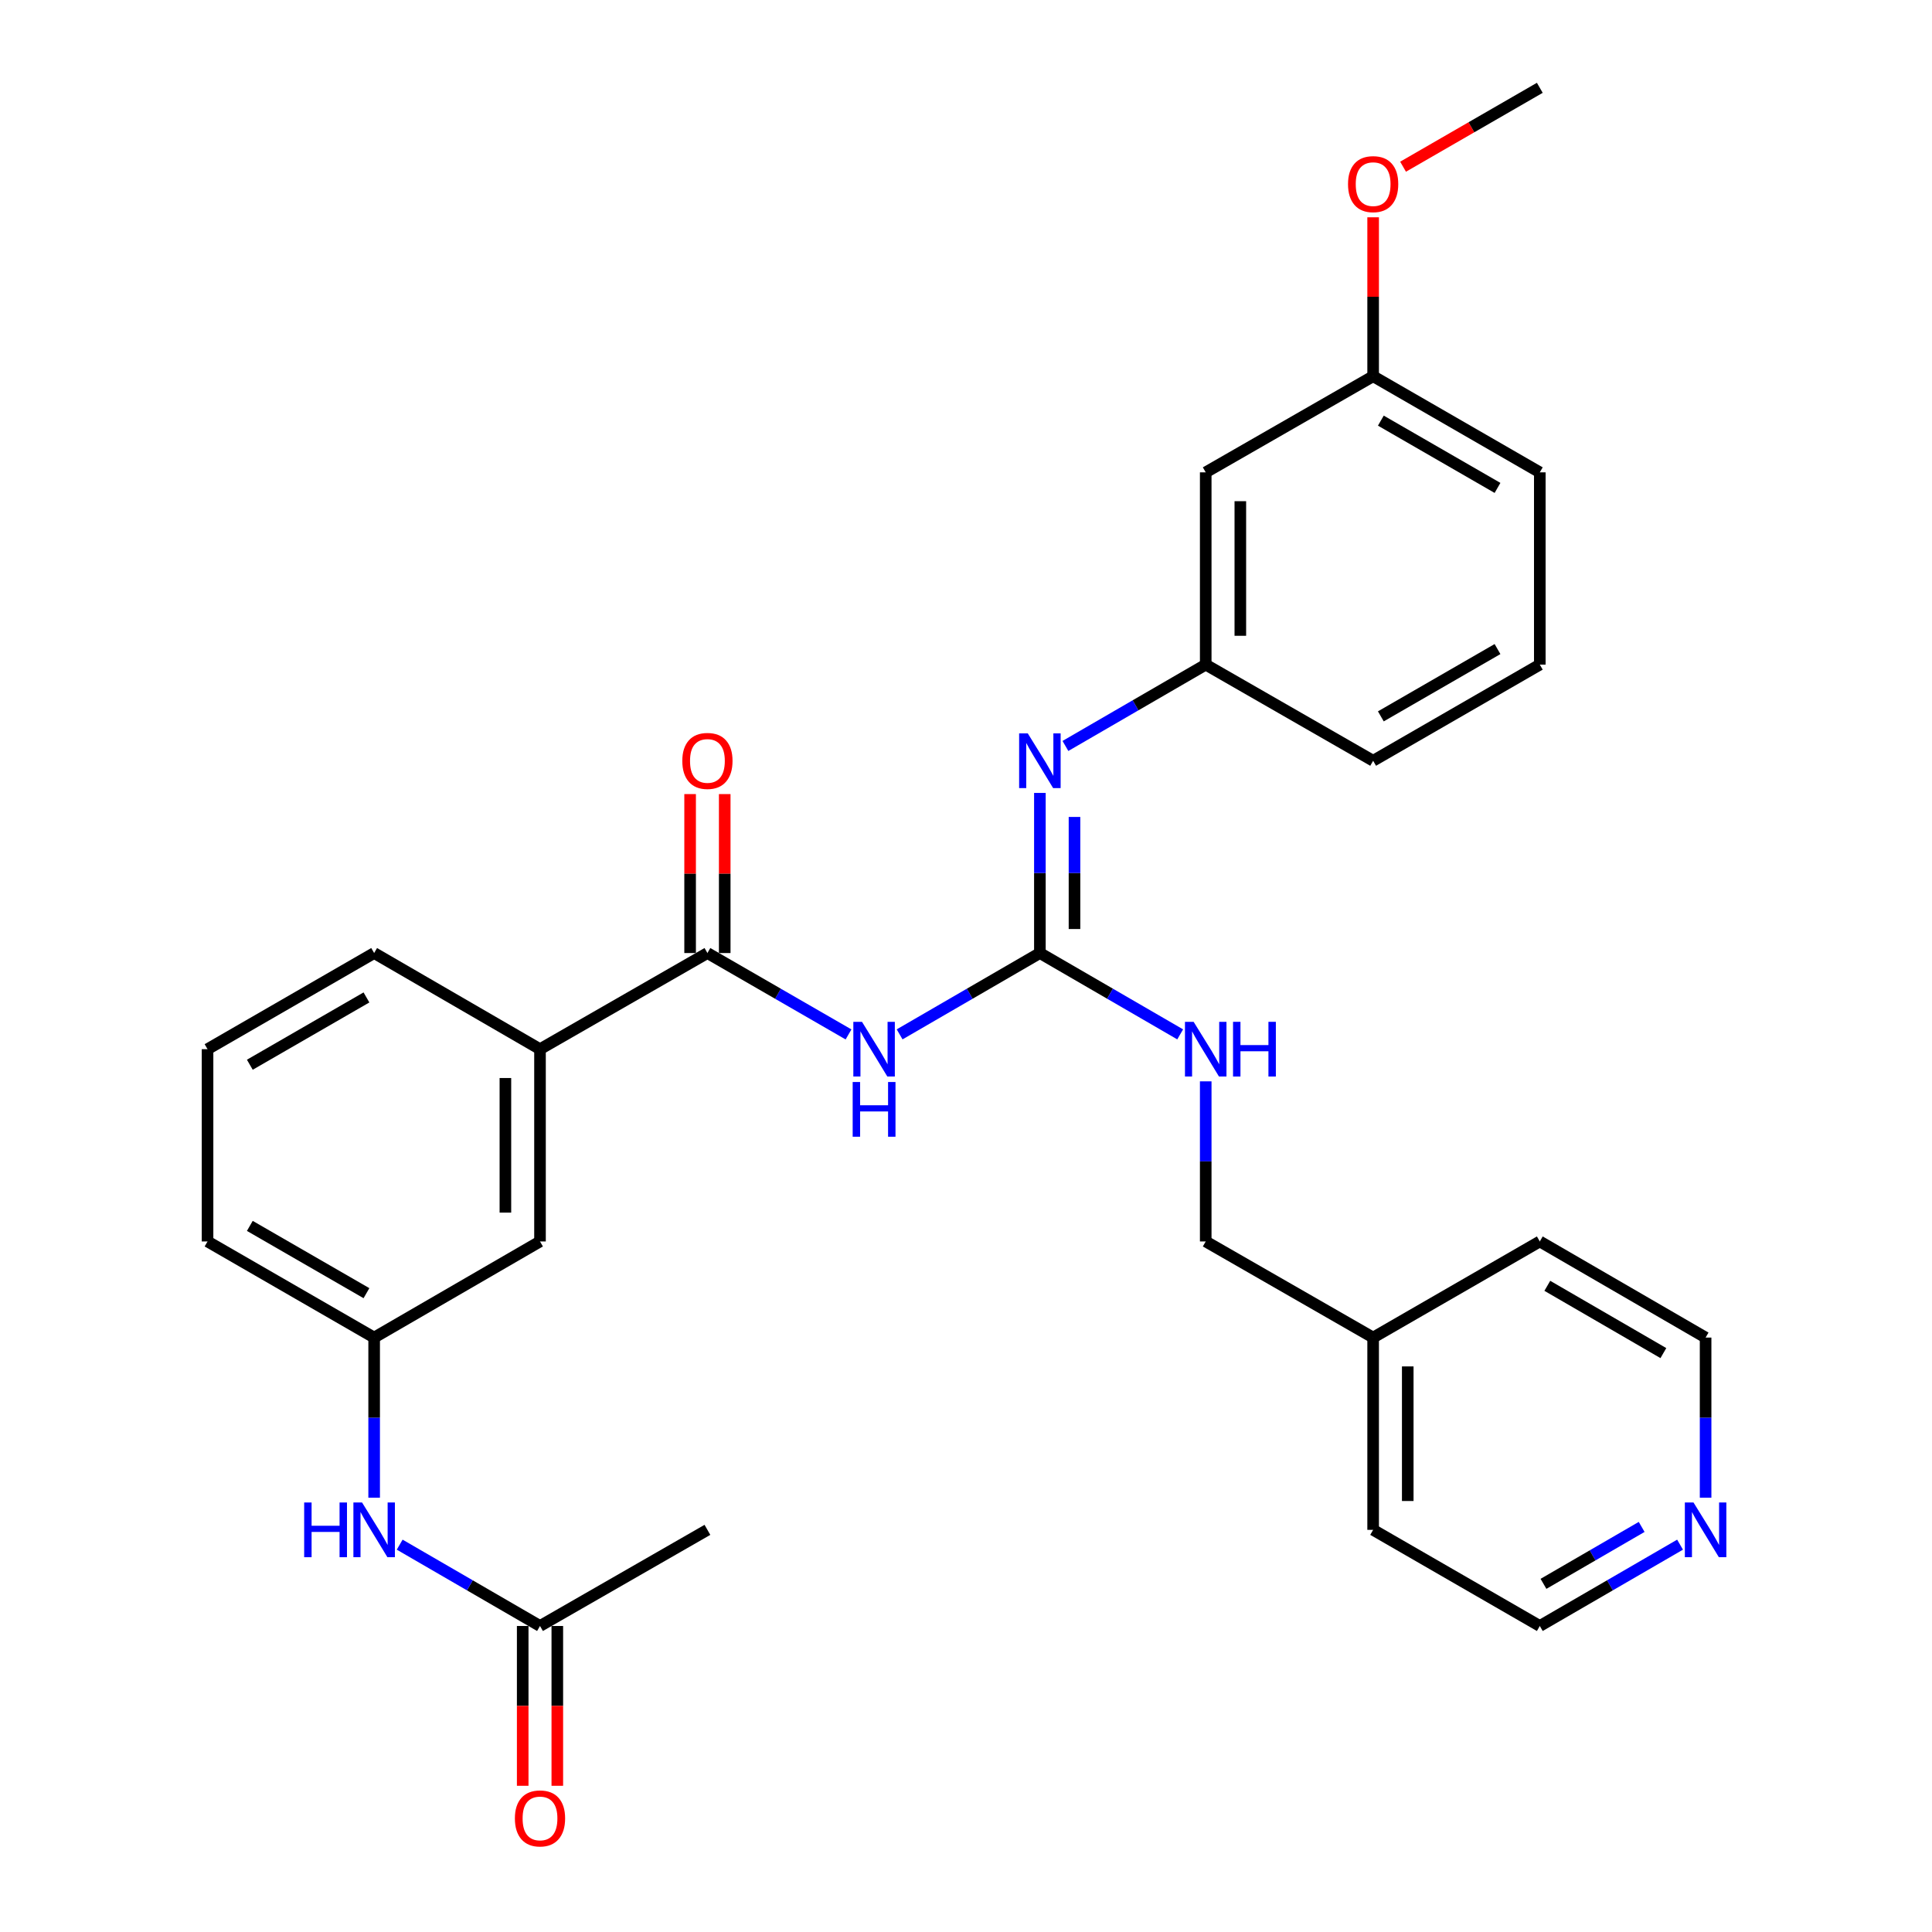 <?xml version='1.0' encoding='iso-8859-1'?>
<svg version='1.1' baseProfile='full'
              xmlns='http://www.w3.org/2000/svg'
                      xmlns:rdkit='http://www.rdkit.org/xml'
                      xmlns:xlink='http://www.w3.org/1999/xlink'
                  xml:space='preserve'
width='1000px' height='1000px' viewBox='0 0 1000 1000'>
<!-- END OF HEADER -->
<rect style='opacity:1.0;fill:#FFFFFF;stroke:none' width='1000' height='1000' x='0' y='0'> </rect>
<path class='bond-0' d='M 465.644,535.388 L 501.943,514.34' style='fill:none;fill-rule:evenodd;stroke:#0000FF;stroke-width:6px;stroke-linecap:butt;stroke-linejoin:miter;stroke-opacity:1' />
<path class='bond-0' d='M 501.943,514.34 L 538.242,493.292' style='fill:none;fill-rule:evenodd;stroke:#000000;stroke-width:6px;stroke-linecap:butt;stroke-linejoin:miter;stroke-opacity:1' />
<path class='bond-1' d='M 439.195,535.422 L 402.677,514.357' style='fill:none;fill-rule:evenodd;stroke:#0000FF;stroke-width:6px;stroke-linecap:butt;stroke-linejoin:miter;stroke-opacity:1' />
<path class='bond-1' d='M 402.677,514.357 L 366.159,493.292' style='fill:none;fill-rule:evenodd;stroke:#000000;stroke-width:6px;stroke-linecap:butt;stroke-linejoin:miter;stroke-opacity:1' />
<path class='bond-2' d='M 538.242,493.292 L 538.242,451.856' style='fill:none;fill-rule:evenodd;stroke:#000000;stroke-width:6px;stroke-linecap:butt;stroke-linejoin:miter;stroke-opacity:1' />
<path class='bond-2' d='M 538.242,451.856 L 538.242,410.419' style='fill:none;fill-rule:evenodd;stroke:#0000FF;stroke-width:6px;stroke-linecap:butt;stroke-linejoin:miter;stroke-opacity:1' />
<path class='bond-2' d='M 556.156,480.861 L 556.156,451.856' style='fill:none;fill-rule:evenodd;stroke:#000000;stroke-width:6px;stroke-linecap:butt;stroke-linejoin:miter;stroke-opacity:1' />
<path class='bond-2' d='M 556.156,451.856 L 556.156,422.85' style='fill:none;fill-rule:evenodd;stroke:#0000FF;stroke-width:6px;stroke-linecap:butt;stroke-linejoin:miter;stroke-opacity:1' />
<path class='bond-5' d='M 538.242,493.292 L 574.551,514.341' style='fill:none;fill-rule:evenodd;stroke:#000000;stroke-width:6px;stroke-linecap:butt;stroke-linejoin:miter;stroke-opacity:1' />
<path class='bond-5' d='M 574.551,514.341 L 610.859,535.389' style='fill:none;fill-rule:evenodd;stroke:#0000FF;stroke-width:6px;stroke-linecap:butt;stroke-linejoin:miter;stroke-opacity:1' />
<path class='bond-3' d='M 366.159,493.292 L 279.505,543.053' style='fill:none;fill-rule:evenodd;stroke:#000000;stroke-width:6px;stroke-linecap:butt;stroke-linejoin:miter;stroke-opacity:1' />
<path class='bond-8' d='M 375.116,493.292 L 375.116,452.156' style='fill:none;fill-rule:evenodd;stroke:#000000;stroke-width:6px;stroke-linecap:butt;stroke-linejoin:miter;stroke-opacity:1' />
<path class='bond-8' d='M 375.116,452.156 L 375.116,411.019' style='fill:none;fill-rule:evenodd;stroke:#FF0000;stroke-width:6px;stroke-linecap:butt;stroke-linejoin:miter;stroke-opacity:1' />
<path class='bond-8' d='M 357.202,493.292 L 357.202,452.156' style='fill:none;fill-rule:evenodd;stroke:#000000;stroke-width:6px;stroke-linecap:butt;stroke-linejoin:miter;stroke-opacity:1' />
<path class='bond-8' d='M 357.202,452.156 L 357.202,411.019' style='fill:none;fill-rule:evenodd;stroke:#FF0000;stroke-width:6px;stroke-linecap:butt;stroke-linejoin:miter;stroke-opacity:1' />
<path class='bond-7' d='M 551.462,386.107 L 587.771,365.058' style='fill:none;fill-rule:evenodd;stroke:#0000FF;stroke-width:6px;stroke-linecap:butt;stroke-linejoin:miter;stroke-opacity:1' />
<path class='bond-7' d='M 587.771,365.058 L 624.079,344.01' style='fill:none;fill-rule:evenodd;stroke:#000000;stroke-width:6px;stroke-linecap:butt;stroke-linejoin:miter;stroke-opacity:1' />
<path class='bond-9' d='M 279.505,543.053 L 279.505,642.575' style='fill:none;fill-rule:evenodd;stroke:#000000;stroke-width:6px;stroke-linecap:butt;stroke-linejoin:miter;stroke-opacity:1' />
<path class='bond-9' d='M 261.592,557.981 L 261.592,627.647' style='fill:none;fill-rule:evenodd;stroke:#000000;stroke-width:6px;stroke-linecap:butt;stroke-linejoin:miter;stroke-opacity:1' />
<path class='bond-18' d='M 279.505,543.053 L 193.658,493.292' style='fill:none;fill-rule:evenodd;stroke:#000000;stroke-width:6px;stroke-linecap:butt;stroke-linejoin:miter;stroke-opacity:1' />
<path class='bond-4' d='M 279.505,841.608 L 243.192,820.56' style='fill:none;fill-rule:evenodd;stroke:#000000;stroke-width:6px;stroke-linecap:butt;stroke-linejoin:miter;stroke-opacity:1' />
<path class='bond-4' d='M 243.192,820.56 L 206.879,799.511' style='fill:none;fill-rule:evenodd;stroke:#0000FF;stroke-width:6px;stroke-linecap:butt;stroke-linejoin:miter;stroke-opacity:1' />
<path class='bond-13' d='M 270.548,841.608 L 270.548,882.965' style='fill:none;fill-rule:evenodd;stroke:#000000;stroke-width:6px;stroke-linecap:butt;stroke-linejoin:miter;stroke-opacity:1' />
<path class='bond-13' d='M 270.548,882.965 L 270.548,924.322' style='fill:none;fill-rule:evenodd;stroke:#FF0000;stroke-width:6px;stroke-linecap:butt;stroke-linejoin:miter;stroke-opacity:1' />
<path class='bond-13' d='M 288.462,841.608 L 288.462,882.965' style='fill:none;fill-rule:evenodd;stroke:#000000;stroke-width:6px;stroke-linecap:butt;stroke-linejoin:miter;stroke-opacity:1' />
<path class='bond-13' d='M 288.462,882.965 L 288.462,924.322' style='fill:none;fill-rule:evenodd;stroke:#FF0000;stroke-width:6px;stroke-linecap:butt;stroke-linejoin:miter;stroke-opacity:1' />
<path class='bond-21' d='M 279.505,841.608 L 366.159,791.848' style='fill:none;fill-rule:evenodd;stroke:#000000;stroke-width:6px;stroke-linecap:butt;stroke-linejoin:miter;stroke-opacity:1' />
<path class='bond-14' d='M 624.079,559.701 L 624.079,601.138' style='fill:none;fill-rule:evenodd;stroke:#0000FF;stroke-width:6px;stroke-linecap:butt;stroke-linejoin:miter;stroke-opacity:1' />
<path class='bond-14' d='M 624.079,601.138 L 624.079,642.575' style='fill:none;fill-rule:evenodd;stroke:#000000;stroke-width:6px;stroke-linecap:butt;stroke-linejoin:miter;stroke-opacity:1' />
<path class='bond-6' d='M 193.658,775.2 L 193.658,733.763' style='fill:none;fill-rule:evenodd;stroke:#0000FF;stroke-width:6px;stroke-linecap:butt;stroke-linejoin:miter;stroke-opacity:1' />
<path class='bond-6' d='M 193.658,733.763 L 193.658,692.326' style='fill:none;fill-rule:evenodd;stroke:#000000;stroke-width:6px;stroke-linecap:butt;stroke-linejoin:miter;stroke-opacity:1' />
<path class='bond-11' d='M 624.079,344.01 L 624.079,244.488' style='fill:none;fill-rule:evenodd;stroke:#000000;stroke-width:6px;stroke-linecap:butt;stroke-linejoin:miter;stroke-opacity:1' />
<path class='bond-11' d='M 641.993,329.082 L 641.993,259.416' style='fill:none;fill-rule:evenodd;stroke:#000000;stroke-width:6px;stroke-linecap:butt;stroke-linejoin:miter;stroke-opacity:1' />
<path class='bond-24' d='M 624.079,344.01 L 710.733,393.771' style='fill:none;fill-rule:evenodd;stroke:#000000;stroke-width:6px;stroke-linecap:butt;stroke-linejoin:miter;stroke-opacity:1' />
<path class='bond-10' d='M 279.505,642.575 L 193.658,692.326' style='fill:none;fill-rule:evenodd;stroke:#000000;stroke-width:6px;stroke-linecap:butt;stroke-linejoin:miter;stroke-opacity:1' />
<path class='bond-30' d='M 193.658,692.326 L 107.422,642.575' style='fill:none;fill-rule:evenodd;stroke:#000000;stroke-width:6px;stroke-linecap:butt;stroke-linejoin:miter;stroke-opacity:1' />
<path class='bond-30' d='M 189.675,669.346 L 129.31,634.521' style='fill:none;fill-rule:evenodd;stroke:#000000;stroke-width:6px;stroke-linecap:butt;stroke-linejoin:miter;stroke-opacity:1' />
<path class='bond-15' d='M 624.079,244.488 L 710.733,194.737' style='fill:none;fill-rule:evenodd;stroke:#000000;stroke-width:6px;stroke-linecap:butt;stroke-linejoin:miter;stroke-opacity:1' />
<path class='bond-12' d='M 869.596,799.513 L 833.297,820.561' style='fill:none;fill-rule:evenodd;stroke:#0000FF;stroke-width:6px;stroke-linecap:butt;stroke-linejoin:miter;stroke-opacity:1' />
<path class='bond-12' d='M 833.297,820.561 L 796.998,841.608' style='fill:none;fill-rule:evenodd;stroke:#000000;stroke-width:6px;stroke-linecap:butt;stroke-linejoin:miter;stroke-opacity:1' />
<path class='bond-12' d='M 849.72,790.33 L 824.311,805.064' style='fill:none;fill-rule:evenodd;stroke:#0000FF;stroke-width:6px;stroke-linecap:butt;stroke-linejoin:miter;stroke-opacity:1' />
<path class='bond-12' d='M 824.311,805.064 L 798.902,819.797' style='fill:none;fill-rule:evenodd;stroke:#000000;stroke-width:6px;stroke-linecap:butt;stroke-linejoin:miter;stroke-opacity:1' />
<path class='bond-31' d='M 882.816,775.2 L 882.816,733.763' style='fill:none;fill-rule:evenodd;stroke:#0000FF;stroke-width:6px;stroke-linecap:butt;stroke-linejoin:miter;stroke-opacity:1' />
<path class='bond-31' d='M 882.816,733.763 L 882.816,692.326' style='fill:none;fill-rule:evenodd;stroke:#000000;stroke-width:6px;stroke-linecap:butt;stroke-linejoin:miter;stroke-opacity:1' />
<path class='bond-16' d='M 624.079,642.575 L 710.733,692.326' style='fill:none;fill-rule:evenodd;stroke:#000000;stroke-width:6px;stroke-linecap:butt;stroke-linejoin:miter;stroke-opacity:1' />
<path class='bond-17' d='M 710.733,194.737 L 710.733,153.605' style='fill:none;fill-rule:evenodd;stroke:#000000;stroke-width:6px;stroke-linecap:butt;stroke-linejoin:miter;stroke-opacity:1' />
<path class='bond-17' d='M 710.733,153.605 L 710.733,112.473' style='fill:none;fill-rule:evenodd;stroke:#FF0000;stroke-width:6px;stroke-linecap:butt;stroke-linejoin:miter;stroke-opacity:1' />
<path class='bond-32' d='M 710.733,194.737 L 796.998,244.488' style='fill:none;fill-rule:evenodd;stroke:#000000;stroke-width:6px;stroke-linecap:butt;stroke-linejoin:miter;stroke-opacity:1' />
<path class='bond-32' d='M 714.723,217.718 L 775.109,252.544' style='fill:none;fill-rule:evenodd;stroke:#000000;stroke-width:6px;stroke-linecap:butt;stroke-linejoin:miter;stroke-opacity:1' />
<path class='bond-27' d='M 710.733,692.326 L 796.998,642.575' style='fill:none;fill-rule:evenodd;stroke:#000000;stroke-width:6px;stroke-linecap:butt;stroke-linejoin:miter;stroke-opacity:1' />
<path class='bond-28' d='M 710.733,692.326 L 710.733,791.848' style='fill:none;fill-rule:evenodd;stroke:#000000;stroke-width:6px;stroke-linecap:butt;stroke-linejoin:miter;stroke-opacity:1' />
<path class='bond-28' d='M 728.647,707.254 L 728.647,776.919' style='fill:none;fill-rule:evenodd;stroke:#000000;stroke-width:6px;stroke-linecap:butt;stroke-linejoin:miter;stroke-opacity:1' />
<path class='bond-29' d='M 726.223,86.288 L 761.611,65.871' style='fill:none;fill-rule:evenodd;stroke:#FF0000;stroke-width:6px;stroke-linecap:butt;stroke-linejoin:miter;stroke-opacity:1' />
<path class='bond-29' d='M 761.611,65.871 L 796.998,45.455' style='fill:none;fill-rule:evenodd;stroke:#000000;stroke-width:6px;stroke-linecap:butt;stroke-linejoin:miter;stroke-opacity:1' />
<path class='bond-19' d='M 193.658,493.292 L 107.422,543.053' style='fill:none;fill-rule:evenodd;stroke:#000000;stroke-width:6px;stroke-linecap:butt;stroke-linejoin:miter;stroke-opacity:1' />
<path class='bond-19' d='M 189.676,516.273 L 129.311,551.105' style='fill:none;fill-rule:evenodd;stroke:#000000;stroke-width:6px;stroke-linecap:butt;stroke-linejoin:miter;stroke-opacity:1' />
<path class='bond-25' d='M 107.422,543.053 L 107.422,642.575' style='fill:none;fill-rule:evenodd;stroke:#000000;stroke-width:6px;stroke-linecap:butt;stroke-linejoin:miter;stroke-opacity:1' />
<path class='bond-20' d='M 796.998,344.01 L 710.733,393.771' style='fill:none;fill-rule:evenodd;stroke:#000000;stroke-width:6px;stroke-linecap:butt;stroke-linejoin:miter;stroke-opacity:1' />
<path class='bond-20' d='M 775.108,335.957 L 714.722,370.789' style='fill:none;fill-rule:evenodd;stroke:#000000;stroke-width:6px;stroke-linecap:butt;stroke-linejoin:miter;stroke-opacity:1' />
<path class='bond-26' d='M 796.998,344.01 L 796.998,244.488' style='fill:none;fill-rule:evenodd;stroke:#000000;stroke-width:6px;stroke-linecap:butt;stroke-linejoin:miter;stroke-opacity:1' />
<path class='bond-22' d='M 796.998,841.608 L 710.733,791.848' style='fill:none;fill-rule:evenodd;stroke:#000000;stroke-width:6px;stroke-linecap:butt;stroke-linejoin:miter;stroke-opacity:1' />
<path class='bond-23' d='M 882.816,692.326 L 796.998,642.575' style='fill:none;fill-rule:evenodd;stroke:#000000;stroke-width:6px;stroke-linecap:butt;stroke-linejoin:miter;stroke-opacity:1' />
<path class='bond-23' d='M 860.959,700.361 L 800.887,665.535' style='fill:none;fill-rule:evenodd;stroke:#000000;stroke-width:6px;stroke-linecap:butt;stroke-linejoin:miter;stroke-opacity:1' />
<path  class='atom-0' d='M 446.164 528.893
L 455.444 543.893
Q 456.364 545.373, 457.844 548.053
Q 459.324 550.733, 459.404 550.893
L 459.404 528.893
L 463.164 528.893
L 463.164 557.213
L 459.284 557.213
L 449.324 540.813
Q 448.164 538.893, 446.924 536.693
Q 445.724 534.493, 445.364 533.813
L 445.364 557.213
L 441.684 557.213
L 441.684 528.893
L 446.164 528.893
' fill='#0000FF'/>
<path  class='atom-0' d='M 441.344 560.045
L 445.184 560.045
L 445.184 572.085
L 459.664 572.085
L 459.664 560.045
L 463.504 560.045
L 463.504 588.365
L 459.664 588.365
L 459.664 575.285
L 445.184 575.285
L 445.184 588.365
L 441.344 588.365
L 441.344 560.045
' fill='#0000FF'/>
<path  class='atom-3' d='M 531.982 379.611
L 541.262 394.611
Q 542.182 396.091, 543.662 398.771
Q 545.142 401.451, 545.222 401.611
L 545.222 379.611
L 548.982 379.611
L 548.982 407.931
L 545.102 407.931
L 535.142 391.531
Q 533.982 389.611, 532.742 387.411
Q 531.542 385.211, 531.182 384.531
L 531.182 407.931
L 527.502 407.931
L 527.502 379.611
L 531.982 379.611
' fill='#0000FF'/>
<path  class='atom-6' d='M 617.819 528.893
L 627.099 543.893
Q 628.019 545.373, 629.499 548.053
Q 630.979 550.733, 631.059 550.893
L 631.059 528.893
L 634.819 528.893
L 634.819 557.213
L 630.939 557.213
L 620.979 540.813
Q 619.819 538.893, 618.579 536.693
Q 617.379 534.493, 617.019 533.813
L 617.019 557.213
L 613.339 557.213
L 613.339 528.893
L 617.819 528.893
' fill='#0000FF'/>
<path  class='atom-6' d='M 638.219 528.893
L 642.059 528.893
L 642.059 540.933
L 656.539 540.933
L 656.539 528.893
L 660.379 528.893
L 660.379 557.213
L 656.539 557.213
L 656.539 544.133
L 642.059 544.133
L 642.059 557.213
L 638.219 557.213
L 638.219 528.893
' fill='#0000FF'/>
<path  class='atom-7' d='M 157.438 777.688
L 161.278 777.688
L 161.278 789.728
L 175.758 789.728
L 175.758 777.688
L 179.598 777.688
L 179.598 806.008
L 175.758 806.008
L 175.758 792.928
L 161.278 792.928
L 161.278 806.008
L 157.438 806.008
L 157.438 777.688
' fill='#0000FF'/>
<path  class='atom-7' d='M 187.398 777.688
L 196.678 792.688
Q 197.598 794.168, 199.078 796.848
Q 200.558 799.528, 200.638 799.688
L 200.638 777.688
L 204.398 777.688
L 204.398 806.008
L 200.518 806.008
L 190.558 789.608
Q 189.398 787.688, 188.158 785.488
Q 186.958 783.288, 186.598 782.608
L 186.598 806.008
L 182.918 806.008
L 182.918 777.688
L 187.398 777.688
' fill='#0000FF'/>
<path  class='atom-9' d='M 353.159 393.851
Q 353.159 387.051, 356.519 383.251
Q 359.879 379.451, 366.159 379.451
Q 372.439 379.451, 375.799 383.251
Q 379.159 387.051, 379.159 393.851
Q 379.159 400.731, 375.759 404.651
Q 372.359 408.531, 366.159 408.531
Q 359.919 408.531, 356.519 404.651
Q 353.159 400.771, 353.159 393.851
M 366.159 405.331
Q 370.479 405.331, 372.799 402.451
Q 375.159 399.531, 375.159 393.851
Q 375.159 388.291, 372.799 385.491
Q 370.479 382.651, 366.159 382.651
Q 361.839 382.651, 359.479 385.451
Q 357.159 388.251, 357.159 393.851
Q 357.159 399.571, 359.479 402.451
Q 361.839 405.331, 366.159 405.331
' fill='#FF0000'/>
<path  class='atom-13' d='M 876.556 777.688
L 885.836 792.688
Q 886.756 794.168, 888.236 796.848
Q 889.716 799.528, 889.796 799.688
L 889.796 777.688
L 893.556 777.688
L 893.556 806.008
L 889.676 806.008
L 879.716 789.608
Q 878.556 787.688, 877.316 785.488
Q 876.116 783.288, 875.756 782.608
L 875.756 806.008
L 872.076 806.008
L 872.076 777.688
L 876.556 777.688
' fill='#0000FF'/>
<path  class='atom-14' d='M 266.505 941.21
Q 266.505 934.41, 269.865 930.61
Q 273.225 926.81, 279.505 926.81
Q 285.785 926.81, 289.145 930.61
Q 292.505 934.41, 292.505 941.21
Q 292.505 948.09, 289.105 952.01
Q 285.705 955.89, 279.505 955.89
Q 273.265 955.89, 269.865 952.01
Q 266.505 948.13, 266.505 941.21
M 279.505 952.69
Q 283.825 952.69, 286.145 949.81
Q 288.505 946.89, 288.505 941.21
Q 288.505 935.65, 286.145 932.85
Q 283.825 930.01, 279.505 930.01
Q 275.185 930.01, 272.825 932.81
Q 270.505 935.61, 270.505 941.21
Q 270.505 946.93, 272.825 949.81
Q 275.185 952.69, 279.505 952.69
' fill='#FF0000'/>
<path  class='atom-18' d='M 697.733 95.305
Q 697.733 88.505, 701.093 84.705
Q 704.453 80.905, 710.733 80.905
Q 717.013 80.905, 720.373 84.705
Q 723.733 88.505, 723.733 95.305
Q 723.733 102.185, 720.333 106.105
Q 716.933 109.985, 710.733 109.985
Q 704.493 109.985, 701.093 106.105
Q 697.733 102.225, 697.733 95.305
M 710.733 106.785
Q 715.053 106.785, 717.373 103.905
Q 719.733 100.985, 719.733 95.305
Q 719.733 89.745, 717.373 86.945
Q 715.053 84.105, 710.733 84.105
Q 706.413 84.105, 704.053 86.905
Q 701.733 89.705, 701.733 95.305
Q 701.733 101.025, 704.053 103.905
Q 706.413 106.785, 710.733 106.785
' fill='#FF0000'/>
</svg>
